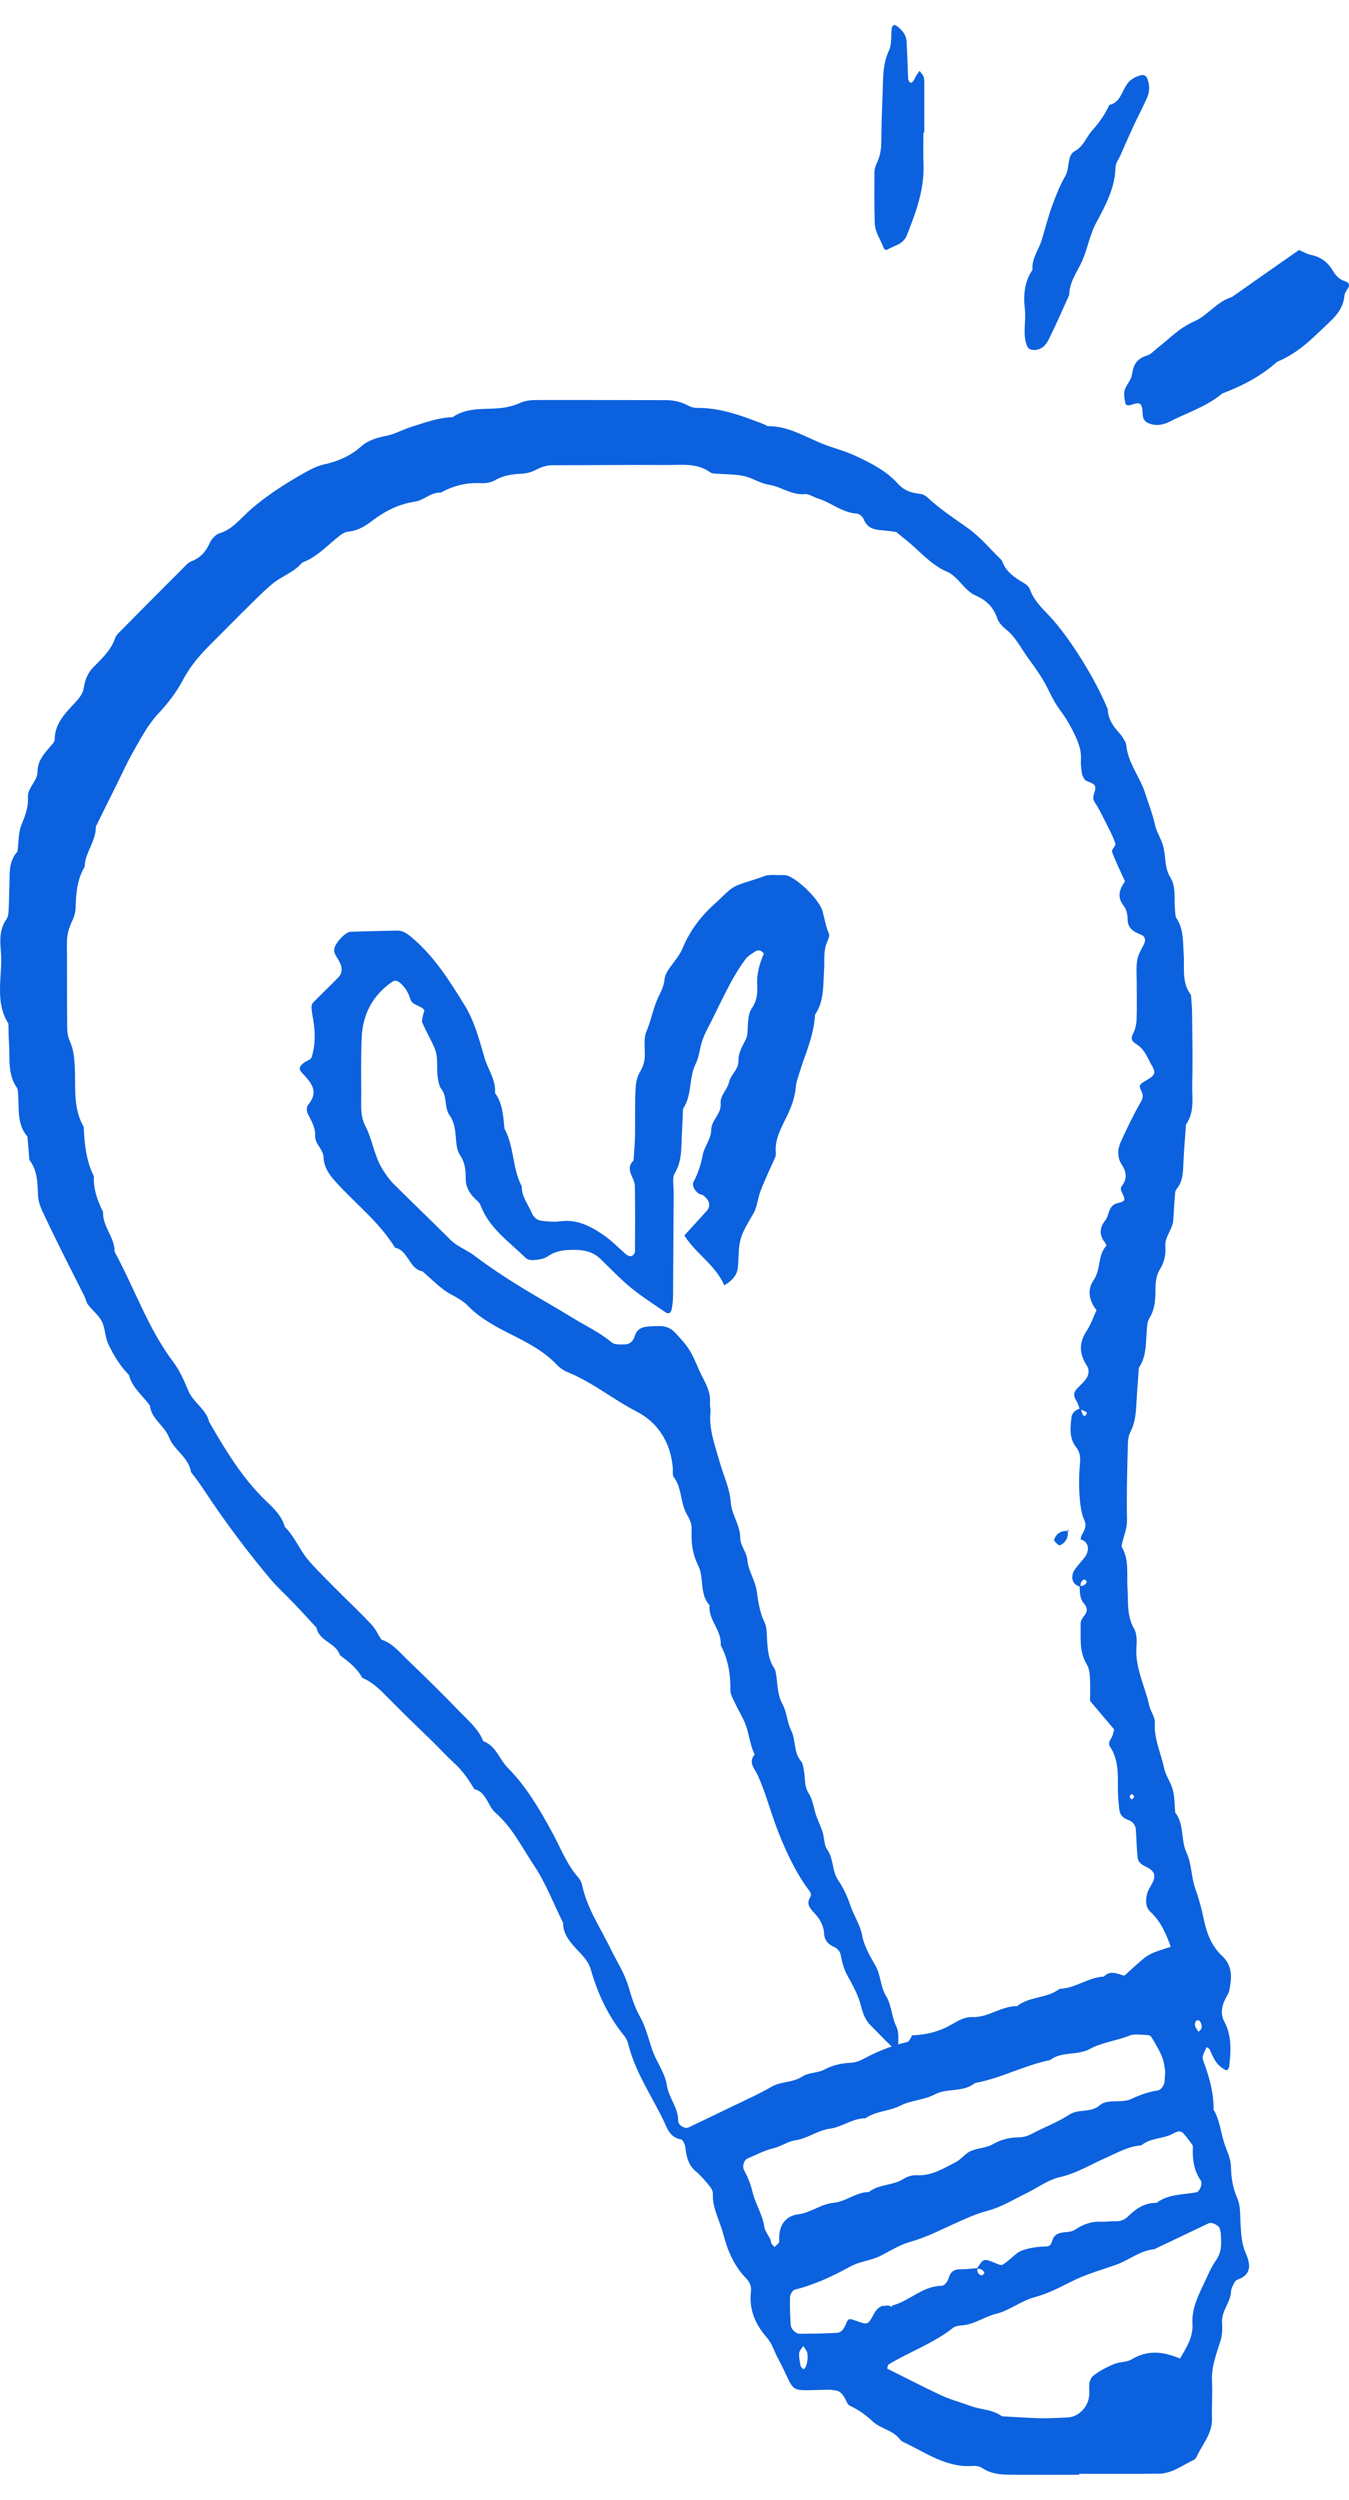 <?xml version="1.0" encoding="UTF-8"?>
<svg width="54px" height="100px" viewBox="0 0 54 100" version="1.1" xmlns="http://www.w3.org/2000/svg" xmlns:xlink="http://www.w3.org/1999/xlink">
    <title>Group</title>
    <g id="brila-web-v2025" stroke="none" stroke-width="1" fill="none" fill-rule="evenodd">
        <g id="icon-idea" transform="translate(-23, 0)" fill="#0B61DE" fill-rule="nonzero">
            <g id="Group" transform="translate(23, 0.957)">
                <path d="M43.198,98.041 C42.382,98.041 41.571,98.046 40.755,98.041 C40.256,98.037 39.752,98.07 39.305,97.765 C39.209,97.703 39.065,97.679 38.945,97.688 C37.875,97.769 37.054,97.149 36.161,96.734 C36.109,96.71 36.056,96.667 36.017,96.615 C35.739,96.252 35.249,96.204 34.933,95.908 C34.659,95.651 34.362,95.436 34.016,95.278 C33.925,95.236 33.877,95.083 33.819,94.978 C33.723,94.811 33.613,94.668 33.397,94.663 C33.334,94.663 33.272,94.634 33.21,94.639 C31.424,94.663 31.928,94.854 31.141,93.384 C30.992,93.112 30.906,92.792 30.709,92.568 C30.229,92.024 29.974,91.428 30.061,90.698 C30.085,90.497 30.003,90.325 29.874,90.192 C29.379,89.686 29.125,89.075 28.947,88.397 C28.808,87.863 28.511,87.376 28.535,86.794 C28.539,86.684 28.458,86.556 28.381,86.465 C28.223,86.274 28.059,86.078 27.867,85.916 C27.546,85.654 27.474,85.301 27.431,84.924 C27.416,84.814 27.33,84.632 27.253,84.623 C26.792,84.542 26.696,84.146 26.543,83.831 C26.053,82.834 25.415,81.903 25.146,80.801 C25.117,80.686 25.055,80.567 24.978,80.471 C24.344,79.689 23.927,78.801 23.653,77.842 C23.567,77.527 23.351,77.298 23.14,77.079 C22.837,76.754 22.54,76.439 22.54,75.962 C22.156,75.189 21.844,74.364 21.368,73.653 C20.888,72.937 20.504,72.14 19.832,71.558 C19.511,71.276 19.482,70.737 18.988,70.613 C18.762,70.241 18.522,69.883 18.196,69.587 C17.874,69.291 17.577,68.967 17.265,68.661 C16.953,68.356 16.636,68.055 16.324,67.75 C16.012,67.444 15.705,67.129 15.397,66.824 C15.133,66.557 14.855,66.309 14.5,66.161 C14.293,65.769 13.948,65.512 13.607,65.254 C13.449,64.758 12.772,64.701 12.671,64.157 C12.374,63.837 12.081,63.512 11.778,63.197 C11.433,62.835 11.058,62.501 10.742,62.114 C9.95,61.16 9.196,60.167 8.5,59.146 C8.222,58.736 7.958,58.316 7.646,57.934 C7.559,57.338 6.964,57.056 6.763,56.536 C6.58,56.068 6.062,55.811 5.999,55.271 C5.716,54.866 5.289,54.56 5.164,54.05 C4.814,53.692 4.559,53.282 4.343,52.828 C4.204,52.537 4.214,52.217 4.099,51.95 C3.979,51.678 3.705,51.473 3.518,51.225 C3.446,51.129 3.431,50.996 3.374,50.886 C2.846,49.836 2.308,48.796 1.809,47.732 C1.675,47.45 1.536,47.188 1.521,46.863 C1.502,46.367 1.502,45.866 1.176,45.441 C1.152,45.131 1.123,44.821 1.099,44.511 C0.691,44.043 0.763,43.466 0.729,42.912 C0.72,42.788 0.734,42.64 0.672,42.55 C0.288,41.991 0.403,41.352 0.36,40.741 C0.34,40.493 0.345,40.245 0.336,39.992 C-0.245,39.071 0.124,38.045 0.033,37.072 C-0.005,36.637 -0.015,36.203 0.259,35.812 C0.326,35.716 0.34,35.578 0.345,35.459 C0.364,35.149 0.36,34.838 0.374,34.523 C0.398,34.032 0.321,33.517 0.7,33.106 C0.748,32.739 0.729,32.343 0.868,32.013 C1.017,31.66 1.137,31.322 1.118,30.945 C1.099,30.539 1.502,30.296 1.502,29.914 C1.502,29.499 1.742,29.222 1.987,28.936 C2.068,28.84 2.188,28.73 2.188,28.63 C2.193,27.929 2.678,27.518 3.091,27.056 C3.211,26.922 3.321,26.75 3.35,26.578 C3.403,26.263 3.494,25.982 3.724,25.748 C4.07,25.39 4.449,25.056 4.612,24.56 C4.651,24.45 4.756,24.359 4.843,24.269 C5.678,23.424 6.513,22.584 7.353,21.744 C7.439,21.659 7.531,21.549 7.641,21.506 C8.015,21.367 8.241,21.115 8.399,20.757 C8.471,20.599 8.634,20.423 8.793,20.375 C9.239,20.237 9.518,19.912 9.834,19.611 C10.449,19.02 11.356,18.414 12.268,17.913 C12.489,17.793 12.7,17.684 12.95,17.626 C13.502,17.507 14.025,17.288 14.442,16.915 C14.745,16.648 15.076,16.557 15.45,16.481 C15.81,16.41 16.141,16.219 16.497,16.109 C17.034,15.942 17.553,15.746 18.119,15.732 C18.613,15.388 19.184,15.407 19.746,15.388 C20.125,15.374 20.48,15.317 20.836,15.155 C21.052,15.054 21.32,15.045 21.565,15.045 C23.255,15.04 24.949,15.05 26.639,15.05 C26.96,15.05 27.253,15.112 27.536,15.264 C27.642,15.322 27.771,15.36 27.891,15.36 C28.851,15.35 29.72,15.684 30.589,16.018 C30.646,16.042 30.704,16.09 30.757,16.09 C31.534,16.09 32.178,16.486 32.864,16.772 C33.315,16.958 33.805,17.073 34.256,17.283 C34.875,17.574 35.489,17.884 35.96,18.409 C36.181,18.657 36.459,18.757 36.781,18.791 C36.896,18.8 37.035,18.853 37.117,18.934 C37.616,19.402 38.187,19.774 38.744,20.17 C39.248,20.528 39.651,21.024 40.102,21.458 C40.251,21.897 40.596,22.141 40.976,22.36 C41.081,22.422 41.192,22.518 41.23,22.627 C41.384,23.052 41.691,23.353 41.993,23.668 C42.814,24.531 43.87,26.244 44.345,27.423 C44.355,27.824 44.58,28.12 44.835,28.401 C44.916,28.492 44.979,28.602 45.041,28.711 C45.07,28.764 45.084,28.826 45.089,28.888 C45.166,29.585 45.636,30.129 45.843,30.778 C45.972,31.188 46.135,31.594 46.227,32.013 C46.294,32.328 46.476,32.586 46.558,32.877 C46.673,33.288 46.606,33.746 46.846,34.137 C47.091,34.533 46.985,34.986 47.033,35.416 C47.047,35.54 47.038,35.683 47.095,35.774 C47.388,36.222 47.35,36.723 47.383,37.22 C47.422,37.768 47.292,38.355 47.676,38.847 C47.691,39.095 47.719,39.343 47.719,39.591 C47.729,40.526 47.748,41.462 47.724,42.392 C47.71,42.941 47.835,43.523 47.475,44.024 C47.441,44.52 47.398,45.012 47.374,45.508 C47.355,45.88 47.369,46.257 47.124,46.577 C47.086,46.625 47.047,46.682 47.043,46.739 C47.009,47.112 46.99,47.484 46.966,47.856 C46.937,48.233 46.615,48.514 46.649,48.915 C46.673,49.225 46.606,49.536 46.438,49.808 C46.265,50.084 46.251,50.399 46.251,50.71 C46.251,51.091 46.212,51.449 46.006,51.783 C45.943,51.883 45.924,52.017 45.915,52.136 C45.857,52.69 45.924,53.262 45.588,53.763 C45.559,54.198 45.521,54.632 45.497,55.066 C45.473,55.5 45.459,55.925 45.248,56.331 C45.142,56.536 45.147,56.813 45.142,57.056 C45.118,57.991 45.094,58.927 45.113,59.857 C45.123,60.239 44.94,60.559 44.897,60.916 C45.209,61.432 45.099,62.004 45.132,62.558 C45.171,63.112 45.094,63.67 45.396,64.195 C45.511,64.39 45.511,64.681 45.492,64.925 C45.43,65.76 45.833,66.485 46.001,67.263 C46.054,67.502 46.241,67.731 46.227,67.96 C46.188,68.604 46.471,69.167 46.596,69.763 C46.663,70.078 46.86,70.331 46.942,70.622 C47.023,70.918 47.014,71.238 47.043,71.548 C47.412,72.021 47.263,72.646 47.489,73.137 C47.71,73.61 47.681,74.115 47.839,74.569 C47.983,74.979 48.099,75.385 48.185,75.809 C48.295,76.353 48.492,76.888 48.919,77.284 C49.351,77.685 49.308,78.171 49.207,78.672 C49.183,78.792 49.102,78.897 49.049,79.011 C48.9,79.302 48.852,79.622 49.006,79.908 C49.318,80.495 49.275,81.101 49.203,81.717 C49.198,81.769 49.145,81.851 49.107,81.855 C49.054,81.865 48.991,81.812 48.939,81.779 C48.66,81.602 48.55,81.311 48.425,81.03 C48.406,80.987 48.343,80.963 48.3,80.934 C48.252,81.044 48.195,81.149 48.156,81.264 C48.137,81.321 48.137,81.392 48.156,81.45 C48.396,82.089 48.588,82.738 48.579,83.435 C48.838,83.869 48.867,84.375 49.025,84.833 C49.126,85.124 49.27,85.401 49.275,85.72 C49.284,86.155 49.347,86.565 49.529,86.985 C49.673,87.309 49.635,87.715 49.663,88.083 C49.687,88.455 49.707,88.813 49.865,89.171 C50.043,89.576 50.139,90.029 49.539,90.235 C49.486,90.254 49.433,90.306 49.409,90.359 C49.356,90.468 49.284,90.583 49.279,90.698 C49.265,91.146 48.891,91.48 48.919,91.943 C48.934,92.191 48.929,92.454 48.857,92.683 C48.689,93.212 48.487,93.728 48.516,94.305 C48.54,94.801 48.502,95.302 48.516,95.799 C48.531,96.395 48.127,96.825 47.902,97.321 C47.878,97.373 47.825,97.431 47.772,97.454 C47.326,97.664 46.923,97.989 46.399,97.998 C45.334,98.013 44.268,98.003 43.203,98.003 C43.198,98.003 43.198,98.022 43.198,98.041 Z M39.128,89.777 C39.104,89.92 39.152,90.029 39.291,90.068 C39.32,90.077 39.411,89.982 39.406,89.963 C39.349,89.839 39.243,89.786 39.099,89.805 C39.373,89.38 39.377,89.385 39.814,89.562 C39.92,89.605 40.069,89.681 40.136,89.638 C40.347,89.509 40.52,89.328 40.716,89.175 C40.918,89.018 41.427,88.913 41.888,88.908 C42.118,88.903 42.094,88.665 42.185,88.536 C42.392,88.25 42.78,88.407 43.03,88.24 C43.356,88.025 43.688,87.896 44.081,87.92 C44.268,87.93 44.456,87.892 44.643,87.901 C44.849,87.916 45.022,87.834 45.152,87.71 C45.473,87.395 45.819,87.157 46.294,87.166 C46.769,86.808 47.35,86.842 47.892,86.742 C48.017,86.718 48.156,86.403 48.065,86.269 C47.806,85.892 47.734,85.472 47.748,85.029 C47.748,84.967 47.758,84.89 47.729,84.847 C47.623,84.695 47.513,84.547 47.388,84.403 C47.225,84.217 47.062,84.346 46.903,84.423 C46.515,84.609 46.039,84.57 45.684,84.866 C45.176,84.9 44.739,85.153 44.288,85.353 C43.668,85.625 43.092,85.988 42.406,86.14 C41.936,86.25 41.518,86.575 41.067,86.789 C40.568,87.033 40.078,87.338 39.545,87.477 C39.056,87.605 38.609,87.815 38.163,88.016 C37.601,88.273 37.054,88.55 36.445,88.722 C36.032,88.836 35.653,89.075 35.264,89.275 C34.875,89.476 34.434,89.495 34.04,89.71 C33.339,90.096 32.605,90.44 31.818,90.635 C31.731,90.655 31.63,90.822 31.626,90.922 C31.611,91.294 31.63,91.666 31.65,92.038 C31.659,92.21 31.856,92.406 32.01,92.401 C32.509,92.396 33.008,92.396 33.507,92.363 C33.694,92.349 33.79,92.191 33.867,92 C33.958,91.771 33.992,91.785 34.275,91.886 C34.731,92.048 34.741,92.057 34.971,91.628 C35.062,91.456 35.173,91.323 35.365,91.27 C35.379,91.413 35.403,91.576 35.6,91.523 C35.657,91.509 35.681,91.361 35.715,91.27 C36.401,91.098 36.915,90.502 37.673,90.483 C37.841,90.478 37.942,90.287 38,90.106 C38.057,89.929 38.197,89.824 38.403,89.824 C38.648,89.824 38.888,89.796 39.128,89.777 Z M36.464,80.467 C36.963,80.448 37.433,80.362 37.899,80.133 C38.221,79.975 38.528,79.718 38.926,79.732 C39.565,79.756 40.078,79.288 40.716,79.293 C41.211,78.892 41.916,78.997 42.416,78.601 C43.049,78.587 43.558,78.138 44.187,78.114 C44.446,77.837 44.734,78.009 45.008,78.076 C45.156,77.942 45.296,77.818 45.43,77.694 C45.987,77.198 45.987,77.198 46.865,76.921 C46.678,76.401 46.467,75.905 46.044,75.514 C45.852,75.337 45.852,75.055 45.915,74.812 C45.958,74.636 46.078,74.483 46.155,74.316 C46.265,74.063 46.212,73.886 45.9,73.734 C45.718,73.648 45.564,73.548 45.54,73.357 C45.497,72.989 45.497,72.612 45.468,72.24 C45.454,72.04 45.329,71.901 45.142,71.839 C44.945,71.772 44.83,71.634 44.806,71.438 C44.772,71.128 44.744,70.818 44.748,70.508 C44.753,69.95 44.758,69.396 44.427,68.905 C44.355,68.795 44.422,68.671 44.494,68.556 C44.552,68.461 44.566,68.341 44.6,68.227 C44.283,67.85 43.961,67.473 43.635,67.086 C43.635,66.762 43.649,66.452 43.63,66.146 C43.62,65.965 43.592,65.765 43.5,65.617 C43.188,65.101 43.27,64.538 43.256,63.99 C43.256,63.88 43.337,63.756 43.409,63.665 C43.553,63.493 43.52,63.331 43.39,63.188 C43.208,62.978 43.232,62.73 43.217,62.486 C43.356,62.496 43.457,62.443 43.505,62.319 C43.51,62.3 43.414,62.214 43.4,62.224 C43.28,62.281 43.236,62.391 43.26,62.525 C43.078,62.477 42.939,62.372 42.924,62.176 C42.915,62.066 42.953,61.938 43.011,61.847 C43.145,61.651 43.318,61.484 43.452,61.293 C43.515,61.203 43.553,61.074 43.548,60.964 C43.539,60.773 43.409,60.659 43.222,60.611 L43.26,60.644 C43.27,60.582 43.265,60.52 43.294,60.468 C43.39,60.268 43.529,60.115 43.395,59.828 C43.184,59.375 43.164,58.259 43.227,57.643 C43.251,57.404 43.251,57.161 43.088,56.951 C42.79,56.584 42.843,56.154 42.891,55.734 C42.915,55.548 43.068,55.434 43.256,55.381 C43.342,55.687 43.385,55.734 43.476,55.644 C43.5,55.62 43.505,55.539 43.496,55.534 C43.409,55.486 43.313,55.453 43.222,55.415 C43.179,55.3 43.15,55.176 43.088,55.081 C42.972,54.909 42.963,54.751 43.107,54.599 C43.193,54.508 43.284,54.422 43.371,54.331 C43.553,54.136 43.654,53.902 43.5,53.663 C43.193,53.191 43.188,52.752 43.5,52.279 C43.668,52.027 43.764,51.731 43.894,51.454 C43.596,51.077 43.505,50.647 43.779,50.251 C44.072,49.827 43.932,49.264 44.288,48.872 C44.302,48.858 44.24,48.763 44.206,48.715 C43.99,48.424 44.024,48.137 44.24,47.866 C44.422,47.641 44.345,47.25 44.763,47.164 C45.041,47.107 45.051,47.035 44.94,46.806 C44.878,46.677 44.825,46.587 44.912,46.477 C45.132,46.191 45.089,45.919 44.902,45.628 C44.72,45.351 44.729,45.026 44.859,44.735 C45.108,44.177 45.382,43.623 45.684,43.089 C45.804,42.879 45.713,42.75 45.646,42.593 C45.593,42.469 45.646,42.402 45.785,42.321 C46.251,42.058 46.289,41.982 46.102,41.657 C45.953,41.395 45.833,41.075 45.607,40.899 C45.406,40.736 45.195,40.693 45.363,40.378 C45.444,40.221 45.487,40.03 45.497,39.849 C45.516,39.353 45.502,38.852 45.502,38.355 C45.502,38.045 45.473,37.725 45.526,37.425 C45.564,37.191 45.723,36.986 45.814,36.757 C45.867,36.623 45.819,36.489 45.684,36.437 C45.382,36.322 45.137,36.189 45.137,35.802 C45.137,35.626 45.089,35.416 44.984,35.282 C44.686,34.91 44.83,34.595 45.032,34.299 C44.849,33.894 44.662,33.512 44.513,33.116 C44.484,33.035 44.676,32.872 44.648,32.787 C44.552,32.495 44.403,32.223 44.264,31.947 C44.124,31.67 43.99,31.388 43.822,31.135 C43.692,30.94 43.812,30.797 43.841,30.625 C43.894,30.291 43.472,30.386 43.385,30.172 C43.361,30.114 43.318,30.062 43.313,30.005 C43.289,29.818 43.256,29.632 43.27,29.446 C43.299,28.988 43.116,28.616 42.915,28.22 C42.771,27.943 42.612,27.685 42.425,27.437 C42.243,27.194 42.099,26.912 41.964,26.636 C41.748,26.187 41.465,25.791 41.168,25.385 C40.875,24.989 40.668,24.536 40.265,24.216 C40.121,24.102 39.977,23.944 39.92,23.782 C39.771,23.333 39.483,23.052 39.056,22.866 C38.585,22.661 38.369,22.112 37.913,21.916 C37.256,21.635 36.829,21.096 36.301,20.671 C36.157,20.552 36.013,20.437 35.873,20.322 C35.672,20.299 35.489,20.27 35.302,20.256 C34.976,20.237 34.698,20.155 34.568,19.802 C34.534,19.707 34.39,19.592 34.29,19.588 C33.704,19.549 33.267,19.144 32.739,18.982 C32.562,18.929 32.384,18.795 32.221,18.81 C31.688,18.858 31.275,18.514 30.795,18.438 C30.411,18.376 30.104,18.147 29.744,18.08 C29.379,18.008 28.995,18.018 28.621,17.989 C28.559,17.984 28.487,17.979 28.443,17.946 C27.887,17.54 27.243,17.65 26.624,17.645 C25.122,17.635 23.615,17.655 22.112,17.655 C21.853,17.655 21.632,17.741 21.407,17.86 C21.248,17.941 21.056,17.984 20.874,17.994 C20.495,18.008 20.135,18.065 19.799,18.261 C19.65,18.347 19.439,18.38 19.261,18.371 C18.685,18.342 18.153,18.466 17.653,18.748 C17.255,18.724 16.967,19.058 16.612,19.11 C15.973,19.206 15.426,19.478 14.927,19.855 C14.62,20.089 14.327,20.275 13.929,20.313 C13.761,20.327 13.598,20.47 13.458,20.585 C13.026,20.943 12.638,21.348 12.095,21.549 C11.769,21.945 11.26,22.093 10.886,22.413 C10.458,22.775 10.07,23.186 9.666,23.577 C9.268,23.973 8.874,24.374 8.476,24.77 C8.035,25.209 7.631,25.662 7.334,26.225 C7.079,26.712 6.729,27.17 6.35,27.576 C5.913,28.039 5.635,28.587 5.327,29.122 C5.083,29.551 4.881,30.005 4.66,30.448 C4.382,31.002 4.108,31.56 3.835,32.114 C3.849,32.691 3.403,33.144 3.388,33.717 C3.091,34.213 3.043,34.767 3.028,35.33 C3.024,35.511 2.98,35.702 2.899,35.864 C2.76,36.151 2.678,36.437 2.678,36.757 C2.688,37.816 2.678,38.875 2.688,39.935 C2.688,40.178 2.683,40.45 2.784,40.665 C2.947,41.018 2.976,41.371 2.995,41.748 C3.033,42.55 2.918,43.375 3.35,44.12 C3.383,44.802 3.446,45.475 3.758,46.1 C3.734,46.611 3.902,47.078 4.127,47.527 C4.099,48.109 4.598,48.538 4.588,49.12 C5.39,50.585 5.923,52.189 6.945,53.539 C7.204,53.883 7.377,54.293 7.545,54.689 C7.742,55.157 8.251,55.41 8.37,55.92 C9.023,57.047 9.69,58.163 10.641,59.079 C10.958,59.38 11.279,59.681 11.399,60.12 C11.802,60.516 11.999,61.06 12.364,61.48 C12.734,61.904 13.142,62.291 13.535,62.692 C13.977,63.135 14.433,63.565 14.86,64.018 C15.028,64.195 15.133,64.429 15.268,64.634 C15.705,64.772 15.983,65.125 16.295,65.426 C16.655,65.774 17.015,66.118 17.37,66.471 C17.725,66.824 18.076,67.177 18.421,67.535 C18.767,67.893 19.156,68.213 19.343,68.695 C19.856,68.881 19.986,69.42 20.327,69.763 C21.08,70.522 21.608,71.434 22.112,72.359 C22.439,72.956 22.674,73.605 23.135,74.13 C23.212,74.22 23.279,74.34 23.303,74.459 C23.5,75.389 24.037,76.162 24.44,76.998 C24.685,77.499 25.002,77.981 25.155,78.505 C25.28,78.925 25.405,79.341 25.616,79.713 C25.866,80.152 25.962,80.638 26.13,81.101 C26.303,81.564 26.619,81.97 26.696,82.466 C26.768,82.962 27.152,83.354 27.147,83.879 C27.147,84.069 27.421,84.213 27.555,84.151 C28.112,83.883 28.669,83.621 29.226,83.349 C29.782,83.077 30.354,82.829 30.886,82.519 C31.275,82.294 31.736,82.366 32.12,82.108 C32.365,81.946 32.73,81.975 32.994,81.836 C33.339,81.65 33.685,81.579 34.069,81.559 C34.246,81.55 34.434,81.478 34.592,81.392 C35.139,81.097 35.71,80.872 36.32,80.729 C36.406,80.71 36.459,80.543 36.531,80.448 L36.464,80.467 Z M35.513,93.794 C36.224,94.148 36.939,94.52 37.664,94.859 C38.053,95.04 38.475,95.15 38.878,95.298 C39.286,95.445 39.742,95.426 40.107,95.703 C40.601,95.727 41.1,95.765 41.595,95.78 C41.969,95.789 42.344,95.765 42.718,95.751 C43.15,95.737 43.524,95.374 43.592,94.935 C43.64,94.639 43.505,94.281 43.788,94.062 C44.028,93.876 44.312,93.732 44.595,93.613 C44.82,93.518 45.104,93.546 45.305,93.422 C45.953,93.031 46.587,93.117 47.235,93.394 C47.484,92.964 47.763,92.544 47.734,92.024 C47.695,91.442 47.931,90.941 48.171,90.44 C48.329,90.106 48.468,89.757 48.679,89.457 C48.919,89.118 48.891,88.76 48.867,88.393 C48.862,88.331 48.847,88.269 48.833,88.211 C48.809,88.073 48.516,87.92 48.382,87.982 C47.657,88.326 46.932,88.674 46.207,89.018 C45.631,89.07 45.19,89.462 44.672,89.643 C44.091,89.848 43.496,90.01 42.939,90.287 C42.444,90.535 41.96,90.793 41.408,90.941 C40.88,91.079 40.414,91.471 39.886,91.599 C39.401,91.719 38.993,92.038 38.485,92.067 C38.365,92.072 38.225,92.105 38.139,92.172 C37.357,92.792 36.406,93.117 35.566,93.632 C35.537,93.651 35.537,93.713 35.513,93.794 Z M46.644,81.932 C46.625,81.817 46.611,81.564 46.524,81.345 C46.414,81.063 46.251,80.801 46.097,80.538 C46.073,80.495 45.996,80.452 45.943,80.452 C45.694,80.448 45.42,80.39 45.204,80.476 C44.686,80.686 44.115,80.743 43.63,81.006 C43.121,81.283 42.497,81.092 42.032,81.454 C41,81.66 40.064,82.185 39.027,82.371 C38.557,82.757 37.913,82.566 37.433,82.819 C36.982,83.058 36.478,83.053 36.027,83.282 C35.595,83.502 35.057,83.487 34.64,83.783 C34.126,83.778 33.718,84.131 33.219,84.198 C32.73,84.26 32.326,84.594 31.818,84.666 C31.53,84.709 31.261,84.909 30.954,84.981 C30.598,85.067 30.262,85.248 29.922,85.391 C29.782,85.448 29.696,85.706 29.792,85.873 C29.941,86.145 30.051,86.422 30.123,86.732 C30.238,87.205 30.522,87.624 30.594,88.121 C30.618,88.292 30.752,88.45 30.834,88.617 C30.858,88.674 30.853,88.741 30.882,88.794 C30.91,88.846 30.963,88.884 31.006,88.932 C31.074,88.856 31.198,88.774 31.194,88.703 C31.155,88.125 31.386,87.696 31.962,87.62 C32.47,87.553 32.859,87.209 33.373,87.162 C33.862,87.114 34.266,86.737 34.779,86.732 C35.182,86.408 35.734,86.484 36.161,86.207 C36.31,86.112 36.517,86.05 36.689,86.059 C37.289,86.097 37.76,85.787 38.254,85.539 C38.47,85.429 38.629,85.196 38.849,85.095 C39.123,84.971 39.464,84.976 39.723,84.828 C40.064,84.632 40.409,84.547 40.788,84.542 C40.976,84.542 41.139,84.489 41.312,84.399 C41.801,84.136 42.334,83.945 42.795,83.64 C43.184,83.387 43.673,83.578 44.024,83.258 C44.11,83.182 44.244,83.134 44.364,83.12 C44.672,83.077 45.017,83.134 45.281,83.01 C45.627,82.848 45.963,82.724 46.337,82.671 C46.491,82.647 46.625,82.433 46.625,82.251 C46.62,82.189 46.63,82.127 46.644,81.932 Z M32.154,93.818 C32.259,93.818 32.37,93.446 32.317,93.174 C32.298,93.074 32.211,92.983 32.154,92.888 C32.096,92.983 31.995,93.079 31.99,93.179 C31.976,93.346 32.019,93.518 32.048,93.685 C32.058,93.732 32.115,93.771 32.154,93.818 Z M47.974,80.324 C48.022,80.271 48.079,80.233 48.094,80.18 C48.113,80.128 48.103,80.061 48.084,80.004 C48.065,79.951 48.031,79.88 47.988,79.865 C47.897,79.837 47.82,79.918 47.835,80.061 C47.849,80.157 47.926,80.238 47.974,80.324 Z M45.315,70.804 C45.281,70.837 45.214,70.875 45.219,70.899 C45.257,71.052 45.329,71.061 45.396,70.918 C45.406,70.894 45.344,70.842 45.315,70.804 Z" id="Shape"></path>
                <path d="M52,9.043 C52.161,9.113 52.312,9.207 52.482,9.242 C52.882,9.324 53.16,9.548 53.34,9.851 C53.462,10.058 53.598,10.222 53.852,10.299 C54.003,10.347 54.032,10.446 53.969,10.558 C53.91,10.658 53.827,10.761 53.817,10.865 C53.783,11.275 53.574,11.594 53.257,11.892 C52.609,12.501 52.009,13.157 51.122,13.515 C50.494,14.08 49.743,14.477 48.925,14.784 C48.369,15.254 47.662,15.505 47,15.82 C46.946,15.846 46.892,15.876 46.834,15.906 C46.546,16.053 46.234,16.1 45.942,15.958 C45.684,15.833 45.762,15.569 45.718,15.358 C45.679,15.177 45.591,15.129 45.328,15.224 C45.167,15.28 45.065,15.284 45.04,15.138 C45.011,14.978 44.977,14.801 45.021,14.65 C45.084,14.439 45.274,14.253 45.308,14.041 C45.367,13.688 45.46,13.403 45.898,13.273 C46.064,13.226 46.195,13.07 46.337,12.962 C46.81,12.596 47.199,12.164 47.794,11.905 C48.354,11.663 48.691,11.115 49.314,10.925 C50.201,10.299 51.088,9.678 52,9.043 Z" id="Path"></path>
                <path d="M45.648,2.058 C45.79,2.015 45.885,2.067 45.936,2.209 C46.022,2.444 46.022,2.694 45.931,2.92 C45.762,3.311 45.557,3.688 45.379,4.074 C45.201,4.46 45.027,4.847 44.859,5.238 C44.786,5.403 44.658,5.567 44.653,5.737 C44.635,6.566 44.252,7.263 43.882,7.951 C43.617,8.441 43.54,8.987 43.316,9.487 C43.12,9.925 42.801,10.325 42.801,10.844 C42.522,11.451 42.262,12.064 41.961,12.657 C41.856,12.864 41.673,13.043 41.4,13.043 C41.263,13.043 41.162,13.011 41.108,12.874 C40.925,12.398 41.08,11.903 41.025,11.418 C40.961,10.862 41.003,10.316 41.331,9.835 C41.29,9.378 41.587,9.035 41.705,8.629 C41.842,8.163 41.965,7.692 42.13,7.24 C42.276,6.844 42.435,6.444 42.645,6.081 C42.832,5.761 42.7,5.266 43.024,5.087 C43.38,4.889 43.476,4.54 43.704,4.281 C43.987,3.966 44.229,3.627 44.407,3.24 C44.822,3.155 44.891,2.75 45.082,2.458 C45.21,2.251 45.397,2.129 45.648,2.058 Z" id="Path"></path>
                <path d="M36.965,4.344 C36.965,4.774 36.952,5.208 36.969,5.637 C36.999,6.647 36.661,7.544 36.305,8.446 C36.147,8.847 35.779,8.857 35.504,9.041 C35.483,9.055 35.393,9.012 35.38,8.979 C35.26,8.639 35.025,8.342 35.016,7.969 C34.995,7.294 34.999,6.614 35.003,5.939 C35.003,5.821 35.038,5.694 35.089,5.59 C35.226,5.312 35.278,5.024 35.278,4.707 C35.282,4.094 35.303,3.475 35.329,2.862 C35.355,2.253 35.312,1.644 35.586,1.063 C35.706,0.813 35.659,0.469 35.697,0.167 C35.701,0.119 35.757,0.049 35.796,0.044 C35.843,0.039 35.903,0.082 35.946,0.119 C36.13,0.27 36.28,0.45 36.292,0.714 C36.318,1.205 36.331,1.696 36.352,2.187 C36.357,2.243 36.395,2.319 36.434,2.343 C36.502,2.38 36.566,2.295 36.626,2.163 C36.673,2.059 36.746,1.97 36.81,1.875 C36.866,1.96 36.952,2.041 36.977,2.135 C37.007,2.248 36.999,2.38 36.999,2.503 C36.999,3.117 36.999,3.735 36.999,4.349 C36.986,4.344 36.977,4.344 36.965,4.344 Z" id="Path"></path>
                <path d="M36,81.015 C35.889,80.971 35.75,80.952 35.663,80.88 C35.389,80.626 35.139,80.348 34.87,80.084 C34.634,79.858 34.543,79.589 34.461,79.273 C34.355,78.86 34.143,78.466 33.932,78.092 C33.768,77.809 33.71,77.516 33.643,77.209 C33.619,77.103 33.513,76.983 33.412,76.94 C33.157,76.83 33.003,76.671 32.989,76.388 C32.97,76.057 32.806,75.793 32.59,75.563 C32.412,75.375 32.267,75.198 32.436,74.929 C32.503,74.824 32.436,74.723 32.344,74.608 C31.83,73.921 31.392,72.961 31.084,72.145 C30.825,71.454 30.642,70.739 30.334,70.063 C30.214,69.799 29.935,69.554 30.209,69.227 C30.016,68.844 29.992,68.407 29.838,68.013 C29.723,67.725 29.559,67.461 29.425,67.178 C29.348,67.01 29.237,66.833 29.237,66.66 C29.247,66.026 29.151,65.422 28.848,64.855 C28.905,64.265 28.338,63.847 28.405,63.257 C27.982,62.801 28.198,62.158 27.948,61.669 C27.741,61.256 27.674,60.848 27.684,60.406 C27.684,60.344 27.679,60.282 27.684,60.219 C27.703,59.955 27.559,59.754 27.448,59.528 C27.231,59.086 27.289,58.549 26.972,58.136 C26.909,58.05 26.943,57.891 26.933,57.767 C26.847,56.764 26.356,55.957 25.485,55.511 C24.543,55.026 23.72,54.34 22.729,53.937 C22.561,53.87 22.398,53.754 22.272,53.62 C21.743,53.068 21.08,52.737 20.406,52.396 C19.795,52.089 19.194,51.763 18.703,51.254 C18.453,50.995 18.069,50.865 17.77,50.644 C17.472,50.419 17.203,50.155 16.919,49.905 C16.366,49.805 16.356,49.065 15.813,48.955 C15.183,47.928 14.225,47.194 13.432,46.315 C13.177,46.032 12.965,45.735 12.951,45.327 C12.936,45.01 12.6,44.808 12.614,44.472 C12.629,44.141 12.46,43.877 12.321,43.599 C12.273,43.503 12.263,43.316 12.326,43.249 C12.787,42.711 12.455,42.346 12.09,41.962 C11.941,41.804 11.979,41.689 12.191,41.54 C12.287,41.473 12.451,41.425 12.475,41.334 C12.624,40.854 12.624,40.359 12.542,39.865 C12.436,39.241 12.441,39.241 12.604,39.078 C12.912,38.766 13.23,38.464 13.538,38.147 C13.711,37.969 13.72,37.753 13.566,37.475 C13.48,37.312 13.336,37.173 13.389,36.966 C13.441,36.746 13.831,36.328 14.019,36.318 C14.644,36.294 15.269,36.285 15.899,36.27 C16.101,36.266 16.26,36.366 16.409,36.482 C17.347,37.245 17.982,38.253 18.602,39.26 C18.992,39.894 19.184,40.628 19.391,41.343 C19.526,41.818 19.858,42.241 19.815,42.764 C20.127,43.191 20.142,43.7 20.195,44.194 C20.589,44.914 20.502,45.778 20.887,46.503 C20.878,46.901 21.128,47.203 21.277,47.544 C21.359,47.736 21.488,47.856 21.681,47.88 C21.931,47.909 22.186,47.933 22.431,47.899 C23.105,47.808 23.653,48.101 24.168,48.456 C24.475,48.667 24.74,48.941 25.024,49.19 C25.139,49.291 25.245,49.325 25.322,49.267 C25.37,49.233 25.418,49.166 25.418,49.113 C25.423,48.235 25.428,47.362 25.413,46.483 C25.409,46.143 24.99,45.826 25.36,45.466 C25.38,45.154 25.409,44.847 25.418,44.535 C25.428,44.161 25.418,43.781 25.423,43.407 C25.428,43.095 25.423,42.778 25.452,42.466 C25.471,42.284 25.519,42.092 25.611,41.938 C25.745,41.713 25.813,41.492 25.813,41.233 C25.817,40.921 25.76,40.575 25.875,40.307 C26.048,39.903 26.125,39.476 26.289,39.078 C26.404,38.795 26.577,38.54 26.601,38.214 C26.616,38.046 26.726,37.869 26.832,37.725 C27.015,37.475 27.212,37.249 27.337,36.947 C27.626,36.251 28.088,35.656 28.655,35.157 C28.934,34.912 29.189,34.591 29.521,34.456 C29.858,34.317 30.228,34.235 30.574,34.096 C30.791,34.01 31.065,34.058 31.315,34.048 C31.378,34.048 31.44,34.048 31.503,34.067 C31.916,34.183 32.797,35.027 32.926,35.493 C33.008,35.79 33.052,36.102 33.181,36.39 C33.22,36.477 33.157,36.621 33.109,36.726 C32.951,37.086 33.013,37.465 32.989,37.835 C32.946,38.454 32.999,39.088 32.623,39.64 C32.585,40.46 32.234,41.199 31.998,41.967 C31.945,42.145 31.873,42.322 31.859,42.505 C31.825,42.884 31.719,43.225 31.556,43.575 C31.325,44.079 31.002,44.564 31.055,45.164 C31.06,45.226 31.051,45.293 31.027,45.351 C30.93,45.581 30.815,45.802 30.719,46.032 C30.598,46.315 30.459,46.599 30.377,46.896 C30.315,47.136 30.281,47.381 30.151,47.602 C29.968,47.923 29.752,48.25 29.651,48.6 C29.55,48.955 29.574,49.344 29.54,49.718 C29.511,50.064 29.3,50.28 28.992,50.462 C28.646,49.651 27.857,49.2 27.395,48.466 C27.703,48.125 28.001,47.803 28.294,47.477 C28.463,47.29 28.405,47.05 28.145,46.858 C28.097,46.824 28.02,46.824 27.972,46.791 C27.789,46.666 27.693,46.459 27.761,46.325 C27.934,45.994 28.054,45.653 28.121,45.279 C28.184,44.919 28.463,44.626 28.472,44.228 C28.477,43.849 28.881,43.604 28.848,43.191 C28.819,42.86 29.117,42.634 29.184,42.332 C29.252,42.02 29.569,41.828 29.559,41.487 C29.55,41.156 29.718,40.897 29.858,40.614 C29.935,40.455 29.925,40.254 29.935,40.071 C29.949,39.817 29.964,39.568 30.108,39.356 C30.295,39.083 30.329,38.78 30.31,38.459 C30.286,38.017 30.396,37.605 30.574,37.201 C30.584,37.182 30.497,37.096 30.445,37.077 C30.392,37.057 30.31,37.057 30.262,37.086 C30.113,37.187 29.935,37.278 29.834,37.422 C29.612,37.725 29.42,38.041 29.242,38.368 C28.977,38.862 28.737,39.366 28.487,39.87 C28.347,40.148 28.189,40.422 28.097,40.719 C28.006,41.012 27.987,41.324 27.842,41.612 C27.568,42.174 27.712,42.855 27.342,43.397 C27.328,43.709 27.318,44.021 27.299,44.333 C27.26,44.89 27.328,45.452 27.01,45.975 C26.9,46.162 26.967,46.464 26.967,46.714 C26.957,48.091 26.953,49.469 26.943,50.846 C26.943,51.033 26.924,51.22 26.89,51.403 C26.861,51.575 26.755,51.623 26.635,51.537 C26.173,51.216 25.697,50.918 25.264,50.563 C24.831,50.208 24.442,49.795 24.033,49.401 C23.744,49.123 23.388,49.041 22.999,49.041 C22.619,49.037 22.258,49.07 21.926,49.301 C21.782,49.401 21.58,49.43 21.397,49.449 C21.282,49.464 21.123,49.44 21.046,49.368 C20.387,48.72 19.584,48.182 19.237,47.261 C19.194,47.15 19.088,47.064 18.997,46.978 C18.761,46.747 18.631,46.479 18.641,46.143 C18.646,45.826 18.598,45.524 18.415,45.25 C18.348,45.149 18.304,45.024 18.285,44.904 C18.218,44.482 18.271,44.045 17.992,43.652 C17.78,43.354 17.91,42.913 17.66,42.596 C17.588,42.505 17.564,42.37 17.539,42.246 C17.453,41.818 17.568,41.367 17.39,40.955 C17.241,40.614 17.049,40.292 16.905,39.951 C16.866,39.86 16.929,39.726 16.943,39.616 C16.953,39.558 17.001,39.472 16.982,39.443 C16.832,39.251 16.496,39.27 16.419,38.996 C16.347,38.747 16.217,38.545 16.029,38.372 C15.919,38.272 15.803,38.243 15.697,38.32 C14.928,38.852 14.524,39.601 14.48,40.527 C14.447,41.276 14.456,42.03 14.461,42.783 C14.466,43.215 14.408,43.671 14.62,44.074 C14.908,44.626 14.976,45.269 15.303,45.802 C15.433,46.013 15.577,46.224 15.755,46.402 C16.51,47.155 17.28,47.89 18.035,48.643 C18.309,48.917 18.675,49.037 18.968,49.257 C19.613,49.747 20.291,50.188 20.983,50.611 C21.623,51 22.272,51.36 22.907,51.753 C23.436,52.079 24.004,52.339 24.49,52.747 C24.61,52.847 24.846,52.823 25.024,52.823 C25.235,52.819 25.36,52.665 25.413,52.483 C25.471,52.276 25.611,52.166 25.803,52.127 C25.986,52.094 26.178,52.094 26.366,52.089 C26.63,52.079 26.861,52.171 27.034,52.363 C27.246,52.593 27.462,52.823 27.621,53.087 C27.813,53.404 27.929,53.764 28.102,54.095 C28.275,54.431 28.453,54.757 28.42,55.156 C28.41,55.281 28.453,55.405 28.439,55.53 C28.371,56.236 28.626,56.874 28.809,57.531 C28.958,58.069 29.213,58.563 29.252,59.144 C29.281,59.624 29.632,60.046 29.632,60.574 C29.632,60.862 29.891,61.145 29.915,61.443 C29.959,61.894 30.228,62.259 30.291,62.691 C30.353,63.123 30.411,63.55 30.608,63.953 C30.709,64.164 30.69,64.443 30.709,64.687 C30.733,65.066 30.767,65.436 30.983,65.762 C31.017,65.815 31.041,65.873 31.051,65.935 C31.137,66.357 31.094,66.794 31.32,67.207 C31.498,67.524 31.503,67.932 31.666,68.258 C31.868,68.656 31.758,69.136 32.065,69.496 C32.138,69.583 32.152,69.727 32.176,69.847 C32.239,70.149 32.181,70.475 32.359,70.758 C32.494,70.974 32.551,71.21 32.609,71.454 C32.676,71.752 32.83,72.03 32.926,72.323 C33.003,72.558 32.979,72.846 33.114,73.033 C33.379,73.408 33.297,73.883 33.552,74.257 C33.759,74.56 33.922,74.91 34.038,75.26 C34.172,75.673 34.432,76.028 34.514,76.475 C34.591,76.892 34.822,77.29 35.038,77.665 C35.264,78.049 35.235,78.505 35.471,78.893 C35.692,79.253 35.687,79.719 35.885,80.122 C36.01,80.381 35.937,80.736 35.957,81.043 L36,81.015 Z" id="Path"></path>
                <path d="M42.735,60.223 C42.785,60.513 42.685,60.743 42.425,60.863 C42.385,60.883 42.185,60.693 42.195,60.643 C42.285,60.363 42.515,60.253 42.805,60.293 L42.735,60.223 Z" id="Path"></path>
                <path d="M35.93,91.815 C35.64,91.815 35.35,91.815 35.07,91.815 C35.17,91.635 35.24,91.345 35.38,91.295 C35.77,91.175 35.85,91.535 35.93,91.815 Z" id="Path"></path>
            </g>
        </g>
    </g>
</svg>